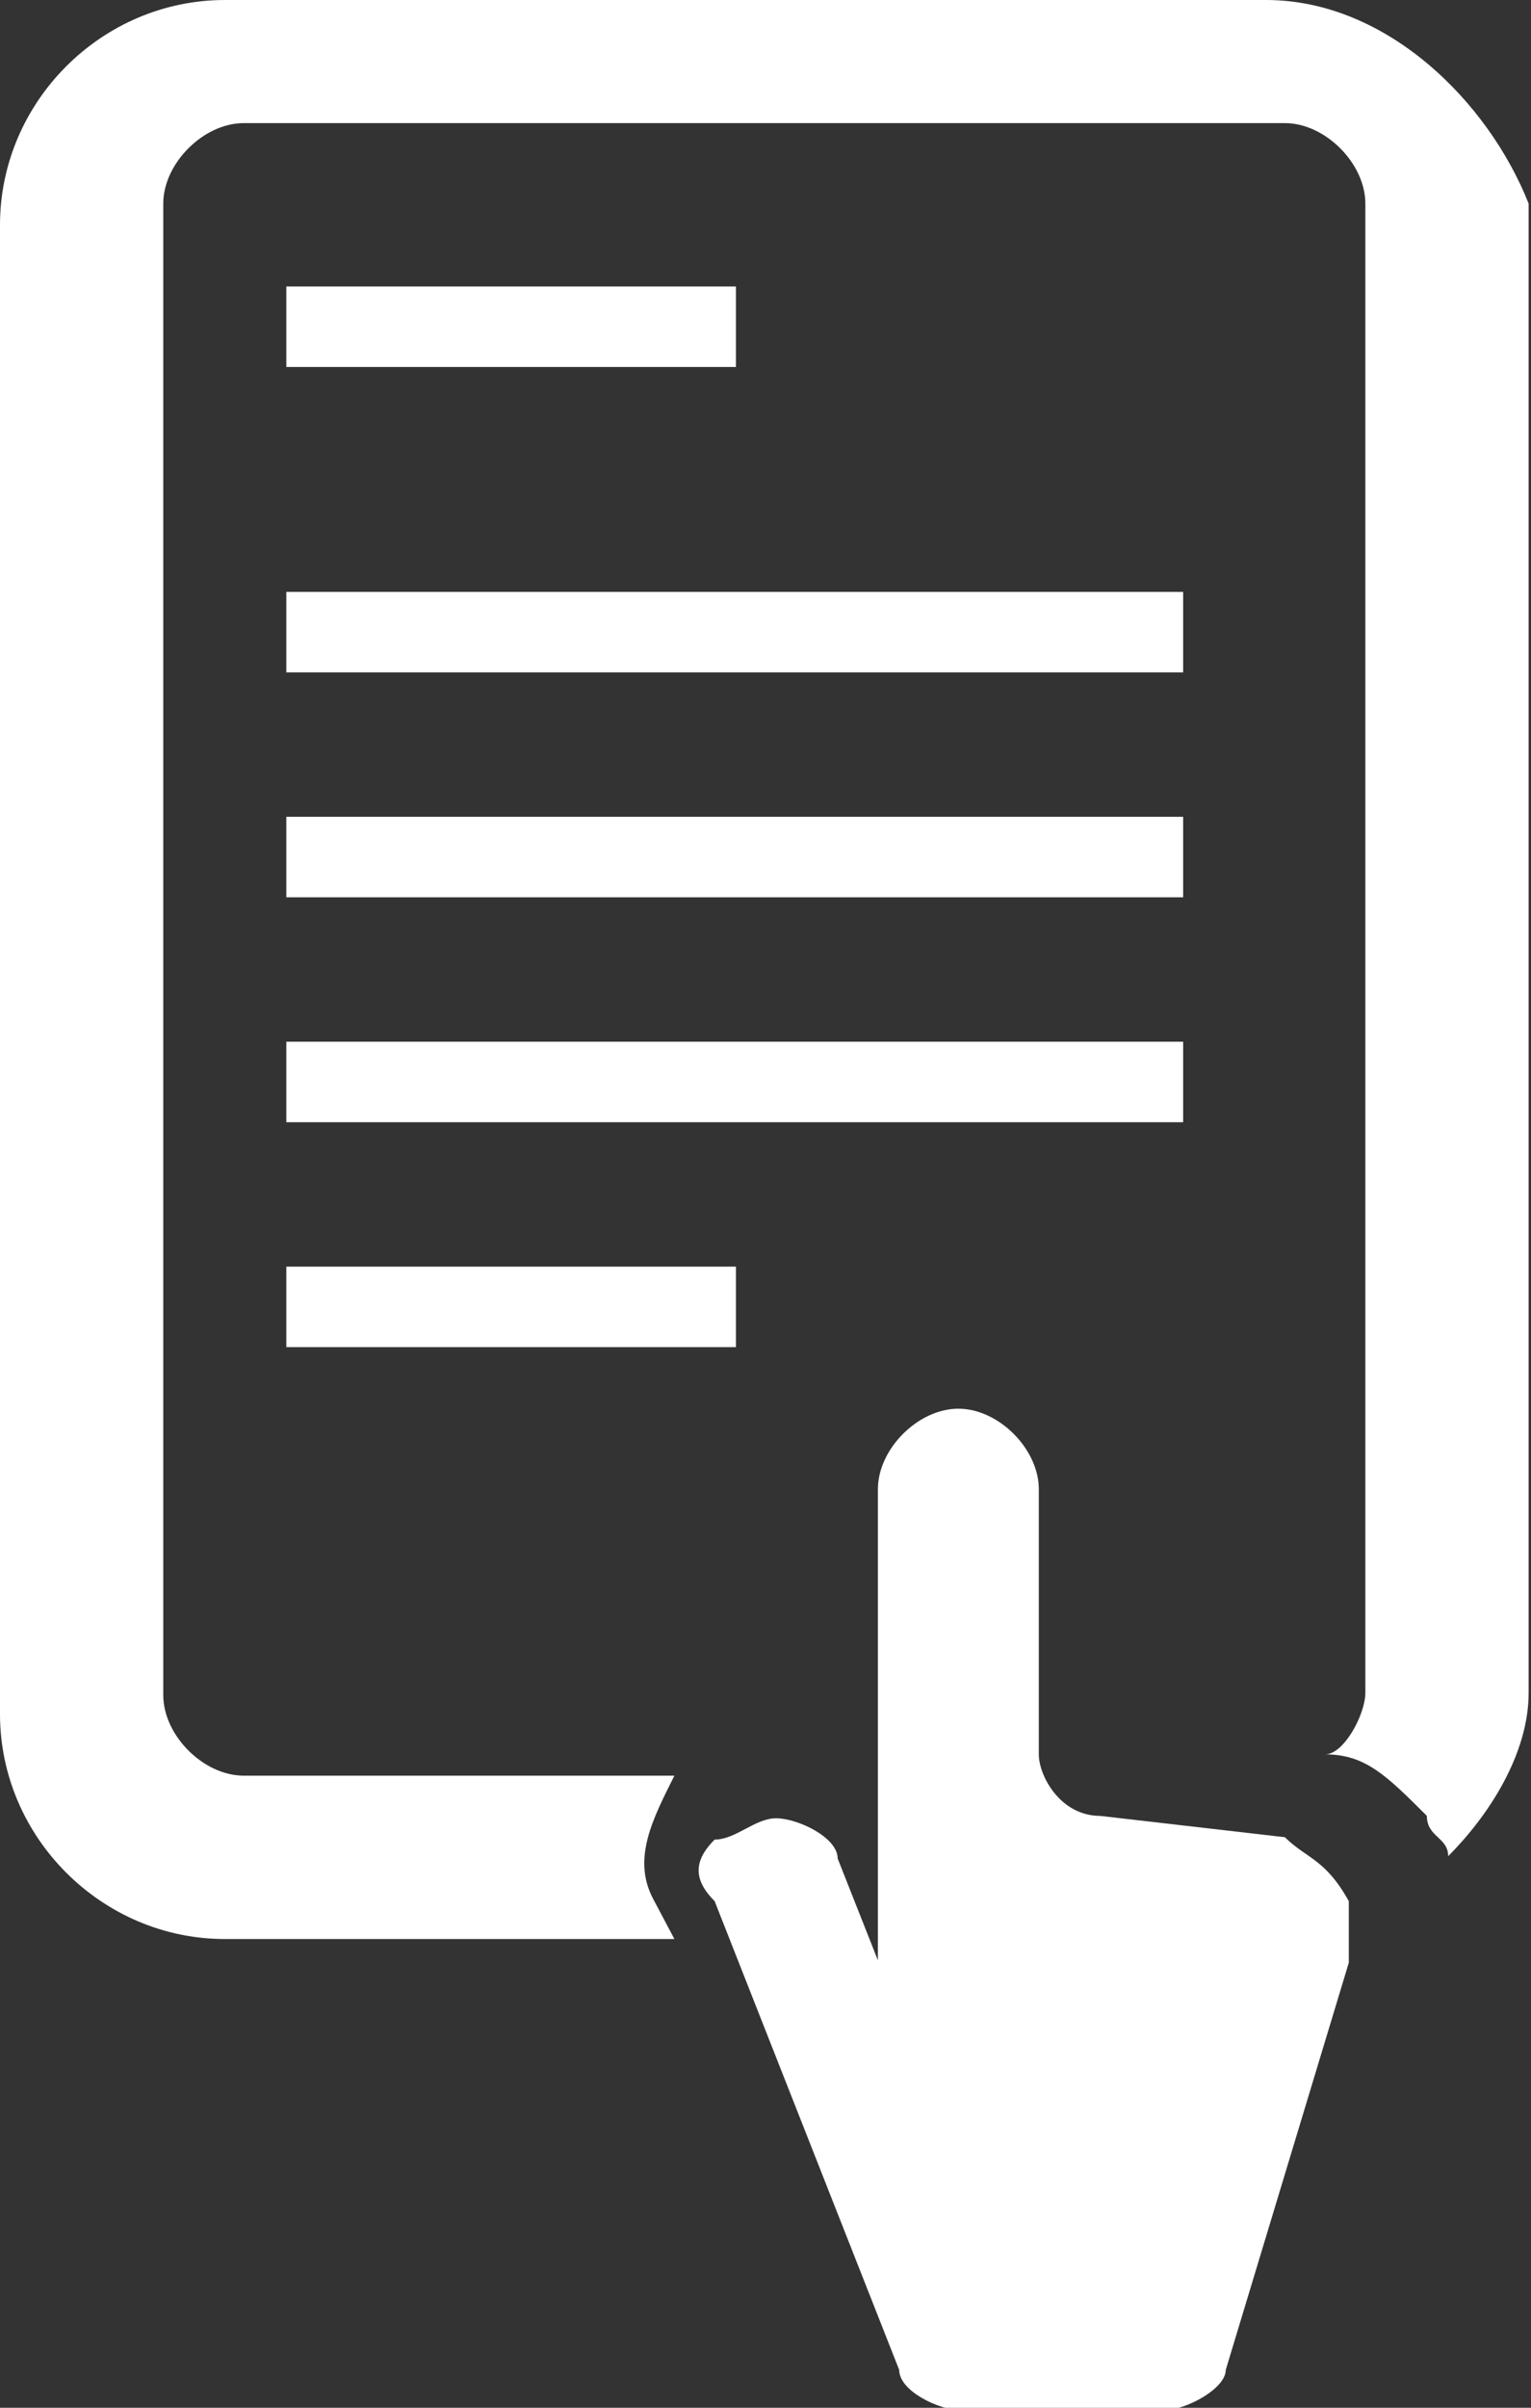 <?xml version="1.0" encoding="utf-8"?>
<!-- Generator: Adobe Illustrator 27.3.1, SVG Export Plug-In . SVG Version: 6.00 Build 0)  -->
<svg version="1.1" id="Isolation_Mode" xmlns="http://www.w3.org/2000/svg" xmlns:xlink="http://www.w3.org/1999/xlink" x="0px"
	 y="0px" viewBox="0 0 64.7 101.7" style="enable-background:new 0 0 64.7 101.7;" xml:space="preserve">
<rect x="0" y="0" width="64.7" height="101.7" fill="#333333" stroke="none"/>
<style type="text/css">
	.st0{fill:#FFFFFF;}
</style>
<g>
	<rect x="12.1" y="12.1" class="st0" width="19" height="3.4"/>
	<rect x="12.1" y="25" class="st0" width="37.9" height="3.4"/>
	<rect x="12.1" y="34.5" class="st0" width="37.9" height="3.4"/>
	<rect x="12.1" y="44" class="st0" width="37.9" height="3.4"/>
	<rect x="12.1" y="53.5" class="st0" width="19" height="3.4"/>
	<path class="st0" d="M53.5,0h-44C4.3,0,0,4.3,0,9.5v62.9c0,5.2,4.3,9.5,9.5,9.5h19l-0.9-1.7c-0.9-1.7,0-3.4,0.9-5.2H10.3
		c-1.7,0-3.4-1.7-3.4-3.4V8.6c0-1.7,1.7-3.4,3.4-3.4h44c1.7,0,3.4,1.7,3.4,3.4v62.9c0,0.9-0.9,2.6-1.7,2.6c1.7,0,2.6,0.9,4.3,2.6
		c0,0.9,0.9,0.9,0.9,1.7c1.7-1.7,3.4-4.3,3.4-6.9V8.6C62.9,4.3,58.6,0,53.5,0z"/>
	<path class="st0" d="M54.3,77.6l-7.8-0.9c-1.7,0-2.6-1.7-2.6-2.6V62.9c0-1.7-1.7-3.4-3.4-3.4c-1.7,0-3.4,1.7-3.4,3.4v19
		c0,0,0,0,0,0.9l0,0l-1.7-4.3c0-0.9-1.7-1.7-2.6-1.7c-0.9,0-1.7,0.9-2.6,0.9c-0.9,0.9-0.9,1.7,0,2.6l7.8,19.8c0,0.9,1.7,1.7,2.6,1.7
		h8.6c0.9,0,2.6-0.9,2.6-1.7l5.2-17.2c0-0.9,0-1.7,0-2.6C56,78.5,55.2,78.5,54.3,77.6z"/>
</g>
</svg>
